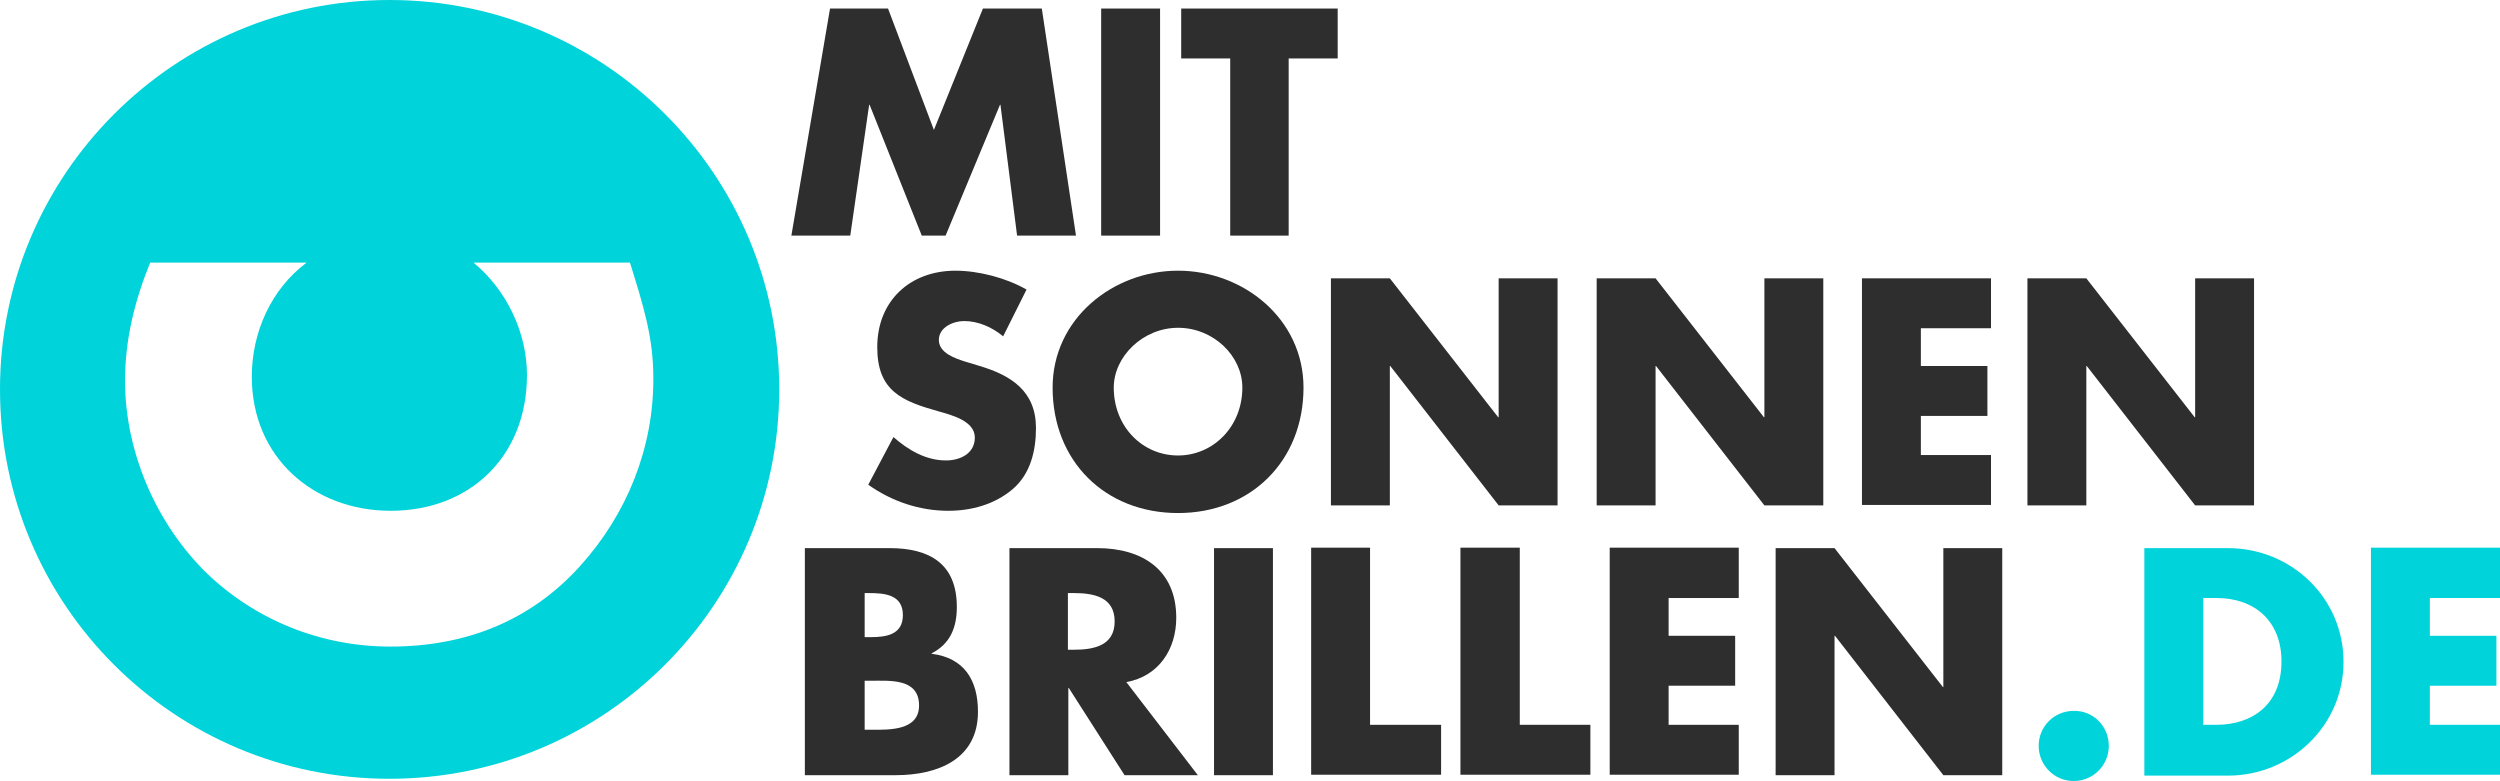 <?xml version="1.0" encoding="utf-8"?>
<!-- Generator: Adobe Illustrator 21.1.0, SVG Export Plug-In . SVG Version: 6.00 Build 0)  -->
<svg version="1.1" id="Capa_1" xmlns="http://www.w3.org/2000/svg" xmlns:xlink="http://www.w3.org/1999/xlink" x="0px" y="0px"
	 viewBox="0 0 556 173.7" style="enable-background:new 0 0 556 173.7;" xml:space="preserve">
<style type="text/css">
	.st0{fill:#00D3DA;}
	.st1{fill:#2E2E2E;}
</style>
<g>
	<path class="st0" d="M86.6,0C38.8,0,0,38.8,0,86.6c0,47.9,38.8,86.6,86.6,86.6c47.9,0,86.7-38.8,86.7-86.6
		C173.3,38.8,134.5,0,86.6,0z M129,125.9c-11.1,12.3-25.6,17.9-42.2,17.9c-15.3,0-29.9-5.8-40.9-16.4c-11.2-11-18-26.8-18.1-42.5
		c0-9.3,2.1-17.9,5.6-26.5h34.8C60.3,64.3,56,73.9,56,83.8c0,17.8,13.6,29.8,30.9,29.8c17.6,0,30.3-12.1,30.3-30.2
		c0-9.5-4.6-19-11.9-25h34.8c3,9.6,5.2,16.6,5.2,25.6C145.4,99.5,139.5,114.3,129,125.9z"/>
	<g>
		<g>
			<path class="st1" d="M184.6,1.9h12.9l10.2,27l10.9-27h13.1l7.6,50.5h-13.1l-3.7-29.1h-0.1l-12.1,29.1H205l-11.6-29.1h-0.1
				l-4.2,29.1H176L184.6,1.9z"/>
			<path class="st1" d="M258,52.4h-13.1V1.9H258V52.4z"/>
			<path class="st1" d="M286.7,52.4h-13.1V13h-10.9V1.9h34.8V13h-10.9V52.4z"/>
			<path class="st1" d="M223.1,74.8c-2.4-2-5.5-3.4-8.7-3.4c-2.4,0-5.6,1.4-5.6,4.2c0,2.9,3.6,4.1,5.8,4.8l3.3,1
				c7,2.1,12.5,5.6,12.5,13.8c0,5-1.2,10.2-5.2,13.6c-4,3.4-9.2,4.8-14.3,4.8c-6.4,0-12.6-2.1-17.8-5.8l5.6-10.6
				c3.3,2.9,7.2,5.2,11.7,5.2c3.1,0,6.4-1.5,6.4-5.1c0-3.7-5.2-5-8-5.8c-8.2-2.3-13.7-4.5-13.7-14.3c0-10.3,7.3-17,17.4-17
				c5.1,0,11.3,1.6,15.8,4.2L223.1,74.8z"/>
			<path class="st1" d="M289.9,86.2c0,16.3-11.7,27.9-27.9,27.9c-16.2,0-27.9-11.5-27.9-27.9c0-15.3,13.4-26,27.9-26
				C276.5,60.2,289.9,70.9,289.9,86.2z M247.7,86.2c0,8.7,6.4,15.1,14.3,15.1c7.8,0,14.3-6.4,14.3-15.1c0-7-6.4-13.3-14.3-13.3
				C254.2,72.9,247.7,79.3,247.7,86.2z"/>
			<path class="st1" d="M296,61.9h13.1l24.1,30.9h0.1V61.9h13.1v50.5h-13.1l-24.1-31h-0.1v31H296V61.9z"/>
			<path class="st1" d="M355.1,61.9h13.1l24.1,30.9h0.1V61.9h13.1v50.5h-13.1l-24.1-31h-0.1v31h-13.1V61.9z"/>
			<path class="st1" d="M427.2,73v8.4H442v11.1h-14.8v8.7h15.6v11.1h-28.7V61.9h28.7V73H427.2z"/>
			<path class="st1" d="M450.9,61.9h13.1l24.1,30.9h0.1V61.9h13.1v50.5h-13.1l-24.1-31h-0.1v31h-13.1V61.9z"/>
			<path class="st1" d="M179,172.4v-50.5h18.8c9,0,15,3.5,15,13.1c0,4.6-1.5,8.2-5.6,10.3v0.1c7.2,0.9,10.3,5.8,10.3,12.9
				c0,10.6-9,14.1-18.3,14.1H179z M192.2,141.7h1.5c3.5,0,7.1-0.6,7.1-4.9c0-4.6-4.1-4.9-7.6-4.9h-0.9V141.7z M192.2,162.3h1.7
				c3.9,0,10.5,0.2,10.5-5.4c0-6.1-6.5-5.5-10.8-5.5h-1.3V162.3z"/>
			<path class="st1" d="M266.4,172.4h-16.3l-12.4-19.4h-0.1v19.4h-13.1v-50.5H244c10,0,17.6,4.8,17.6,15.5c0,7-3.9,13-11.1,14.3
				L266.4,172.4z M237.5,144.5h1.3c4.3,0,9.1-0.8,9.1-6.3c0-5.5-4.8-6.3-9.1-6.3h-1.3V144.5z"/>
			<path class="st1" d="M283.1,172.4H270v-50.5h13.1V172.4z"/>
			<path class="st1" d="M304.8,161.2h15.7v11.1h-28.9v-50.5h13.1V161.2z"/>
			<path class="st1" d="M338,161.2h15.7v11.1h-28.9v-50.5H338V161.2z"/>
			<path class="st1" d="M371.1,133v8.4h14.8v11.1h-14.8v8.7h15.6v11.1H358v-50.5h28.7V133H371.1z"/>
			<path class="st1" d="M394.9,121.9H408l24.1,30.9h0.1v-30.9h13.1v50.5h-13.1l-24.1-31H408v31h-13.1V121.9z"/>
			<path class="st0" d="M469,165.9c0,4.3-3.5,7.8-7.8,7.8c-4.4,0-7.8-3.6-7.8-7.8c0-4.4,3.5-7.8,7.8-7.8
				C465.5,158,469,161.5,469,165.9z"/>
			<path class="st0" d="M476.9,121.9h18.6c14.1,0,25.7,11.1,25.7,25.3s-11.7,25.3-25.7,25.3h-18.6V121.9z M490,161.2h2.9
				c7.8,0,14.5-4.3,14.5-14.1c0-9-6-14.1-14.4-14.1H490V161.2z"/>
			<path class="st0" d="M540.4,133v8.4h14.8v11.1h-14.8v8.7H556v11.1h-28.7v-50.5H556V133H540.4z"/>
		</g>
	</g>
</g>
</svg>
